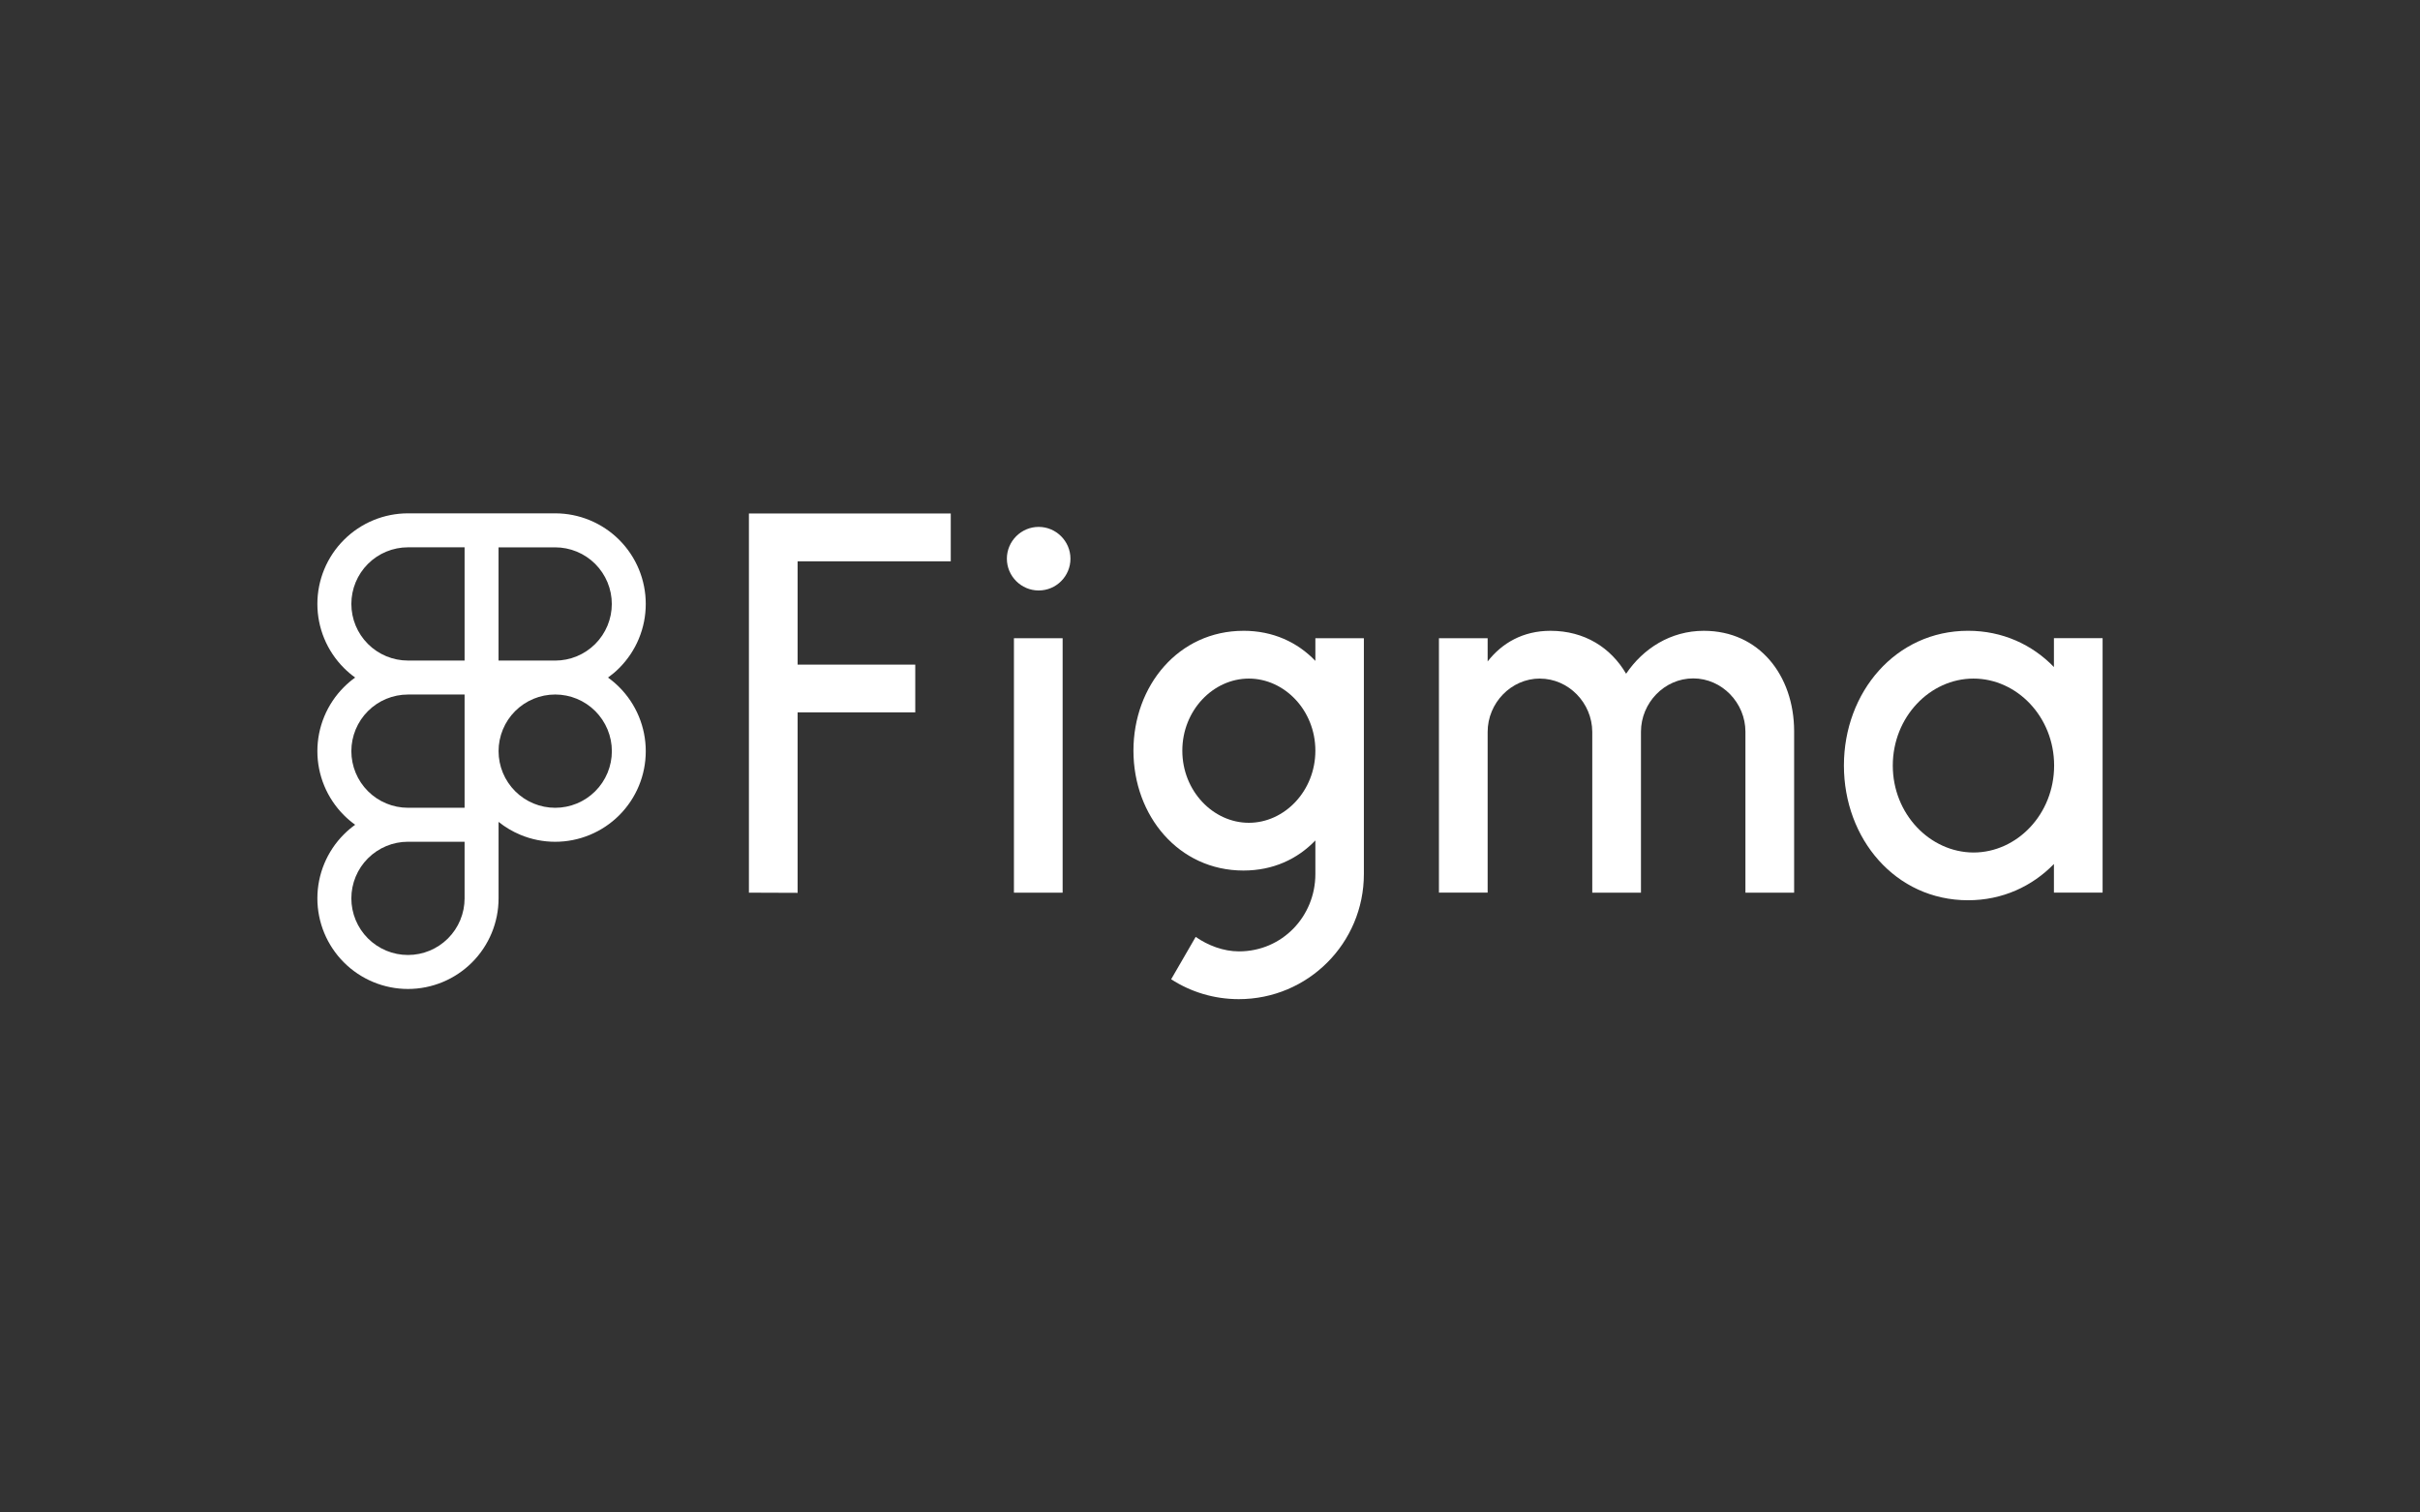 <?xml version="1.0" encoding="UTF-8"?>
<svg id="Layer_1" xmlns="http://www.w3.org/2000/svg" version="1.1" viewBox="0 0 960 600">
  <rect x="0" y="0" width="960" height="600" fill="#333333" stroke="none"/>
  <!-- Generator: Adobe Illustrator 29.1.0, SVG Export Plug-In . SVG Version: 2.1.0 Build 142)  -->
  <defs>
    <style>
      .st0 {
        fill: #fff;
      }
    </style>
  </defs>
  <path class="st0" d="M253.44,253.33c1.81-4.36,2.73-9.03,2.73-13.75s-.93-9.39-2.73-13.75c-1.81-4.36-4.45-8.32-7.79-11.66-3.34-3.34-7.3-5.98-11.66-7.79-4.36-1.81-9.03-2.74-13.75-2.74h-58.4c-9.53,0-18.67,3.79-25.41,10.53-6.74,6.74-10.53,15.88-10.53,25.41s3.79,18.67,10.53,25.41c1.39,1.39,2.88,2.66,4.46,3.79-1.58,1.13-3.07,2.4-4.46,3.79-6.74,6.74-10.53,15.88-10.53,25.41s3.79,18.67,10.53,25.41c1.39,1.39,2.88,2.65,4.46,3.79-1.58,1.13-3.07,2.4-4.46,3.79-6.74,6.74-10.53,15.88-10.53,25.41s3.79,18.67,10.53,25.41c6.74,6.74,15.88,10.53,25.41,10.53s18.67-3.79,25.41-10.53c6.74-6.74,10.53-15.88,10.53-25.41v-30.34c2.64,2.11,5.57,3.85,8.71,5.15,4.36,1.81,9.03,2.74,13.75,2.74s9.39-.93,13.75-2.74c4.36-1.81,8.32-4.45,11.66-7.79,3.34-3.34,5.98-7.3,7.79-11.66,1.81-4.36,2.73-9.03,2.73-13.75s-.93-9.39-2.73-13.75c-1.81-4.36-4.45-8.32-7.79-11.66-1.38-1.38-2.88-2.65-4.46-3.79,1.58-1.14,3.08-2.4,4.46-3.79,3.34-3.34,5.98-7.3,7.79-11.66h0ZM184.3,262.04h-22.46c-5.96,0-11.67-2.37-15.88-6.58-4.21-4.21-6.58-9.92-6.58-15.88s2.37-11.67,6.58-15.88c4.21-4.21,9.92-6.58,15.88-6.58h22.46v44.92h0ZM184.3,320.44h-22.46c-5.96,0-11.67-2.37-15.88-6.58-4.21-4.21-6.58-9.93-6.58-15.88s2.37-11.67,6.58-15.88c4.21-4.21,9.92-6.58,15.88-6.58h22.46v44.92h0ZM184.3,356.38c0,5.96-2.37,11.67-6.58,15.88-4.21,4.21-9.92,6.58-15.88,6.58s-11.67-2.37-15.88-6.58c-4.21-4.21-6.58-9.93-6.58-15.88s2.37-11.67,6.58-15.88c4.21-4.21,9.92-6.58,15.88-6.58h22.46v22.46h0ZM197.78,297.98c0-2.95.58-5.87,1.71-8.6,1.13-2.73,2.78-5.2,4.87-7.29,2.09-2.08,4.56-3.74,7.29-4.87,2.73-1.13,5.65-1.71,8.6-1.71s5.87.58,8.6,1.71c2.72,1.13,5.2,2.78,7.29,4.87,2.08,2.09,3.74,4.56,4.87,7.29,1.13,2.72,1.71,5.64,1.71,8.6s-.58,5.87-1.71,8.6c-1.13,2.72-2.78,5.2-4.87,7.29-2.09,2.09-4.56,3.74-7.29,4.87-2.73,1.13-5.65,1.71-8.6,1.71s-5.87-.58-8.6-1.71c-2.72-1.13-5.2-2.78-7.29-4.87-2.08-2.09-3.74-4.56-4.87-7.29-1.13-2.73-1.71-5.65-1.71-8.6h0ZM242.7,239.58c0,2.95-.58,5.87-1.71,8.6-1.13,2.72-2.78,5.2-4.87,7.29-2.09,2.09-4.56,3.74-7.29,4.87-2.73,1.13-5.65,1.71-8.6,1.71h-22.46v-44.92h22.46c2.95,0,5.87.58,8.6,1.71,2.72,1.13,5.2,2.78,7.29,4.87,2.08,2.09,3.74,4.56,4.87,7.29,1.13,2.73,1.71,5.65,1.71,8.6h0Z"/>
  <path class="st0" d="M297.09,203.72v150.4l19.32.07v-71.59h46.67v-18.95h-46.67v-40.99h60.75v-18.95h-80.06ZM412.03,234.24c7,0,12.61-5.68,12.61-12.61s-5.68-12.61-12.61-12.61-12.61,5.68-12.61,12.61,5.68,12.61,12.61,12.61h0ZM402.22,253.19v100.93h19.32v-100.93h-19.32Z"/>
  <path class="st0" d="M493.27,250.24c-25.73,0-43.64,21.75-43.64,47.55s17.91,47.55,43.64,47.55c11.8,0,21.45-4.57,28.53-11.94v13.34c0,16.74-13.12,30.67-30.3,30.67-6.19,0-12.31-2.36-17.18-5.75l-9.73,16.81c7.74,5.01,16.96,7.89,26.83,7.89,27.43,0,49.62-22.19,49.62-49.62v-93.56h-19.24v8.99c-7.08-7.37-16.73-11.94-28.53-11.94h0ZM469.02,297.79c0-16,12.24-28.6,26.39-28.6s26.39,12.61,26.39,28.6-12.24,28.61-26.39,28.61-26.39-12.61-26.39-28.61h0Z"/>
  <path class="st0" d="M610.86,269.18c-11.43,0-20.72,9.73-20.72,21.16v63.77h-19.32v-100.93h19.32v9.22c5.68-7.3,14.01-12.16,24.92-12.16,13.57,0,23.96,6.71,30.01,17.03,6.71-9.95,17.62-17.03,30.82-17.03,22.04,0,35.76,17.77,35.83,39.74v64.14h-19.32v-63.84c0-11.43-9.29-21.16-20.72-21.16s-20.72,9.73-20.72,21.16v63.85h-19.32v-63.84c-.07-11.43-9.36-21.09-20.79-21.09h0Z"/>
  <path class="st0" d="M814.78,264.61c-8.63-8.92-20.42-14.38-34.06-14.38-28.75,0-49.25,24.4-49.25,53.45s20.42,53.45,49.25,53.45c13.64,0,25.44-5.53,34.06-14.38v11.35h19.31v-100.93h-19.31v11.43h0ZM750.86,303.69c0-19.24,14.74-34.5,32-34.5s32,15.19,32,34.5-14.74,34.5-32,34.5c-17.25-.07-32-15.26-32-34.5h0Z"/>
</svg>